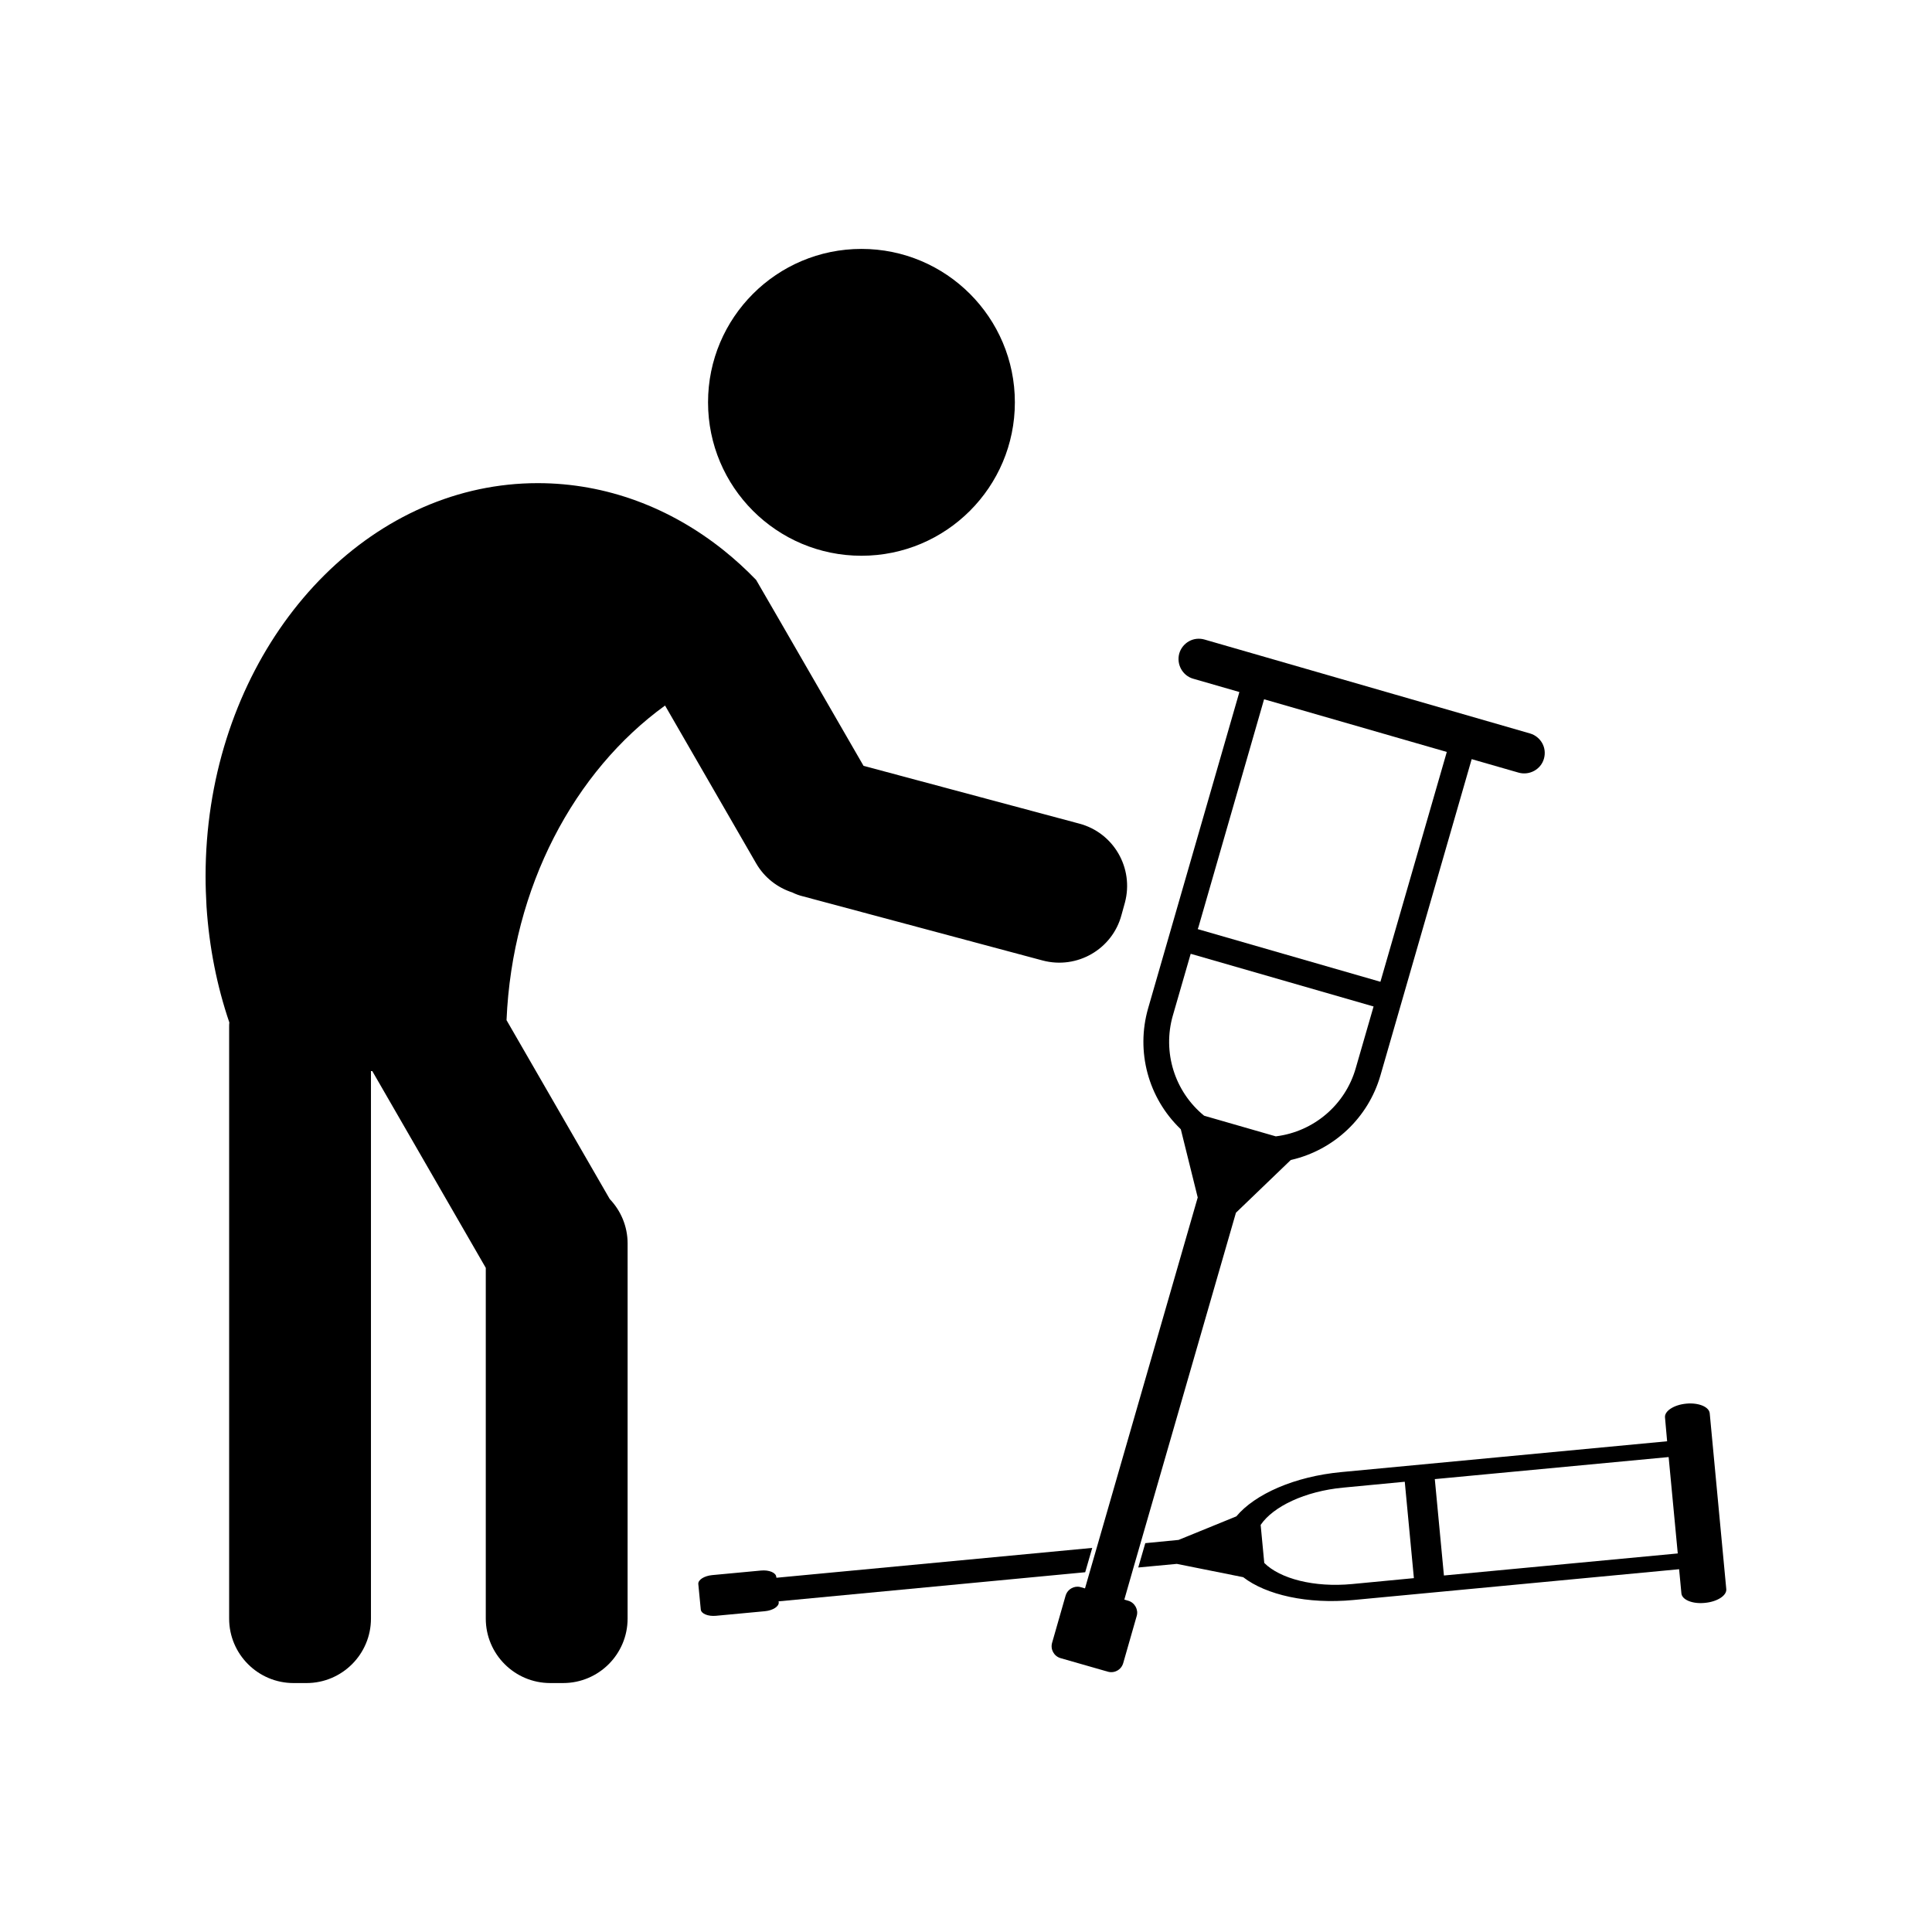 <?xml version="1.0" encoding="UTF-8"?>
<!-- Uploaded to: ICON Repo, www.iconrepo.com, Generator: ICON Repo Mixer Tools -->
<svg fill="#000000" width="800px" height="800px" version="1.1" viewBox="144 144 512 512" xmlns="http://www.w3.org/2000/svg">
 <g>
  <path d="m431.59 560.66 1.863-6.449-83.684 7.91-0.051-0.25c-0.102-1.109-1.914-1.863-4.031-1.664l-12.949 1.211c-2.117 0.203-3.777 1.258-3.68 2.367l0.656 6.75c0.102 1.109 1.914 1.863 4.031 1.664l12.949-1.211c2.117-0.203 3.777-1.258 3.68-2.367l-0.051-0.25z"/>
  <path d="m590.89 515.98c-3.273 0.301-5.844 1.965-5.644 3.68l0.559 6.293-86.301 8.16c-12.445 1.16-22.922 5.844-27.859 11.738l-15.316 6.246-8.816 0.855-1.863 6.449 10.227-0.957 17.582 3.527c6.047 4.684 17.027 7.203 29.223 6.047l86.301-8.16 0.605 6.398c0.152 1.715 2.973 2.871 6.246 2.519 3.273-0.301 5.844-1.965 5.644-3.68l-4.383-46.551c-0.156-1.711-2.926-2.871-6.203-2.566zm-88.57 47.809c-10.078 0.957-19.094-1.41-23.277-5.594l-0.957-10.078c3.324-4.887 11.738-8.918 21.816-9.875l16.375-1.562 2.418 25.543zm24.336-2.266-2.418-25.543 61.969-5.844 2.418 25.543z"/>
  <path d="m320.25 330.98 24.133 41.816c2.215 3.828 5.691 6.449 9.574 7.707 0.906 0.453 1.863 0.805 2.922 1.059l63.43 16.977c9.117 2.418 18.488-2.973 20.906-12.09l0.906-3.273c2.418-9.117-2.973-18.488-12.09-20.906l-57.184-15.316-22.219-38.492-6.246-10.781c-2.719-2.82-5.594-5.441-8.613-7.859-14.055-11.234-31.035-17.785-49.273-17.785-5.289 0-10.43 0.555-15.469 1.613-41.211 8.715-72.547 51.336-72.547 102.57 0 2.672 0.102 5.34 0.25 8.012 0.707 10.781 2.769 21.109 6.047 30.73-0.051 0.402-0.051 0.805-0.051 1.258v156.73c0 9.422 7.656 17.078 17.078 17.078h3.426c9.422 0 17.078-7.656 17.078-17.078v-145.1h0.352l30.078 52.145v92.953c0 9.422 7.656 17.078 17.078 17.078h3.426c9.422 0 17.078-7.656 17.078-17.078l0.004-99.398c0-4.586-1.812-8.715-4.734-11.789l-27.355-47.41c1.508-35.316 17.984-65.996 42.016-83.379z"/>
  <path d="m412.95 250.62c0 22.457-18.203 40.66-40.656 40.66-22.453 0-40.656-18.203-40.656-40.66 0-22.453 18.203-40.656 40.656-40.656 22.453 0 40.656 18.203 40.656 40.656"/>
  <path d="m443.02 568.22-1.059-0.301 0.152-0.555 2.266-7.91 1.863-6.449 25.293-87.613 0.102-0.102 14.41-13.855 0.152-0.051c11.336-2.621 20.402-11.184 23.629-22.371l24.184-83.832 12.445 3.578c2.871 0.805 5.894-0.855 6.699-3.68 0.402-1.41 0.25-2.871-0.453-4.133-0.707-1.258-1.863-2.168-3.223-2.57l-86.254-24.887c-1.41-0.402-2.871-0.25-4.133 0.453-1.258 0.707-2.168 1.863-2.57 3.223-0.805 2.871 0.855 5.894 3.68 6.699l12.242 3.527-0.152 0.555-24.031 83.281c-3.273 11.438 0 23.68 8.566 31.941l0.102 0.102 4.484 18.086-0.051 0.152-26.703 92.602-1.863 6.449-1.258 4.383-1.059-0.301c-0.301-0.102-0.605-0.152-0.906-0.152-1.461 0-2.769 0.957-3.176 2.367l-3.578 12.496c-0.504 1.762 0.504 3.578 2.266 4.082l12.496 3.578c1.762 0.504 3.578-0.504 4.082-2.266l3.578-12.496c0.5-1.66-0.508-3.527-2.223-4.031zm18.59-178.55 17.383-60.355 48.418 13.957-0.152 0.555-17.434 60.355-48.418-13.957zm-6.801 23.477 4.734-16.375 0.555 0.152 47.914 13.805-4.734 16.375c-2.769 9.672-11.082 16.777-21.109 18.035h-0.102l-18.895-5.441-0.102-0.051c-7.809-6.398-11.031-16.828-8.262-26.5z"/>
 </g>
</svg>